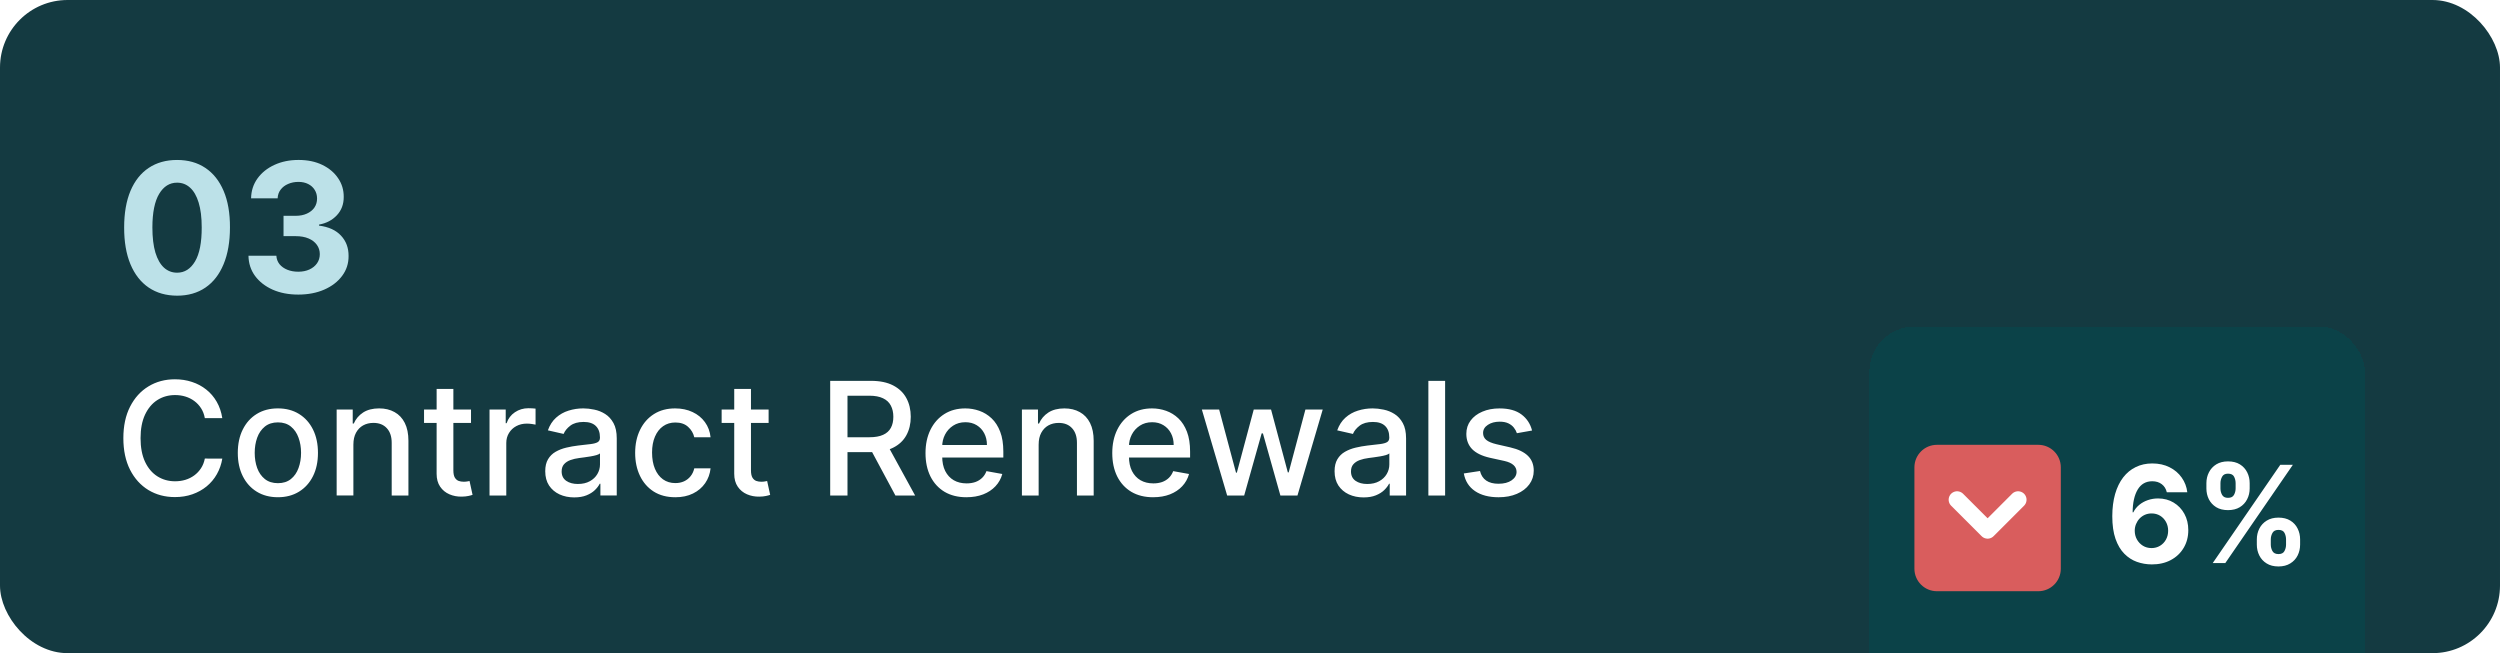 <svg fill="none" height="58" viewBox="0 0 222 58" width="222" xmlns="http://www.w3.org/2000/svg" xmlns:xlink="http://www.w3.org/1999/xlink"><filter id="a" color-interpolation-filters="sRGB" filterUnits="userSpaceOnUse" height="82" width="92" x="142" y="0"><feFlood flood-opacity="0" result="BackgroundImageFix"/><feColorMatrix in="SourceAlpha" result="hardAlpha" type="matrix" values="0 0 0 0 0 0 0 0 0 0 0 0 0 0 0 0 0 0 127 0"/><feOffset dy="12"/><feGaussianBlur stdDeviation="12"/><feComposite in2="hardAlpha" operator="out"/><feColorMatrix type="matrix" values="0 0 0 0 0 0 0 0 0 0 0 0 0 0 0 0 0 0 0.08 0"/><feBlend in2="BackgroundImageFix" mode="normal" result="effect1_dropShadow_190_7537"/><feColorMatrix in="SourceAlpha" result="hardAlpha" type="matrix" values="0 0 0 0 0 0 0 0 0 0 0 0 0 0 0 0 0 0 127 0"/><feOffset/><feGaussianBlur stdDeviation="1"/><feComposite in2="hardAlpha" operator="out"/><feColorMatrix type="matrix" values="0 0 0 0 0 0 0 0 0 0 0 0 0 0 0 0 0 0 0.04 0"/><feBlend in2="effect1_dropShadow_190_7537" mode="normal" result="effect2_dropShadow_190_7537"/><feBlend in="SourceGraphic" in2="effect2_dropShadow_190_7537" mode="normal" result="shape"/><feColorMatrix in="SourceAlpha" result="hardAlpha" type="matrix" values="0 0 0 0 0 0 0 0 0 0 0 0 0 0 0 0 0 0 127 0"/><feOffset dy="4"/><feGaussianBlur stdDeviation="3"/><feComposite in2="hardAlpha" k2="-1" k3="1" operator="arithmetic"/><feColorMatrix type="matrix" values="0 0 0 0 1 0 0 0 0 1 0 0 0 0 1 0 0 0 0.04 0"/><feBlend in2="shape" mode="normal" result="effect3_innerShadow_190_7537"/><feColorMatrix in="SourceAlpha" result="hardAlpha" type="matrix" values="0 0 0 0 0 0 0 0 0 0 0 0 0 0 0 0 0 0 127 0"/><feOffset dy="1"/><feGaussianBlur stdDeviation="1"/><feComposite in2="hardAlpha" k2="-1" k3="1" operator="arithmetic"/><feColorMatrix type="matrix" values="0 0 0 0 1 0 0 0 0 1 0 0 0 0 1 0 0 0 0.1 0"/><feBlend in2="effect3_innerShadow_190_7537" mode="normal" result="effect4_innerShadow_190_7537"/></filter><clipPath id="b"><rect height="58" rx="6" width="222"/></clipPath><g clip-path="url(#b)"><rect fill="#143a41" height="58" rx="6" width="222"/><path d="m15.724 26.256c-.977-.004-1.818-.244-2.523-.722-.701-.477-1.24-1.169-1.619-2.074-.375-.905-.561-1.994-.557-3.267 0-1.269.188-2.35.562-3.244.379-.894.918-1.574 1.619-2.04.705-.47 1.544-.705 2.517-.705s1.811.235 2.511.705c.705.47 1.246 1.151 1.625 2.045.379.89.566 1.97.562 3.239 0 1.276-.189 2.367-.568 3.273-.375.905-.913 1.597-1.614 2.074-.701.477-1.54.716-2.517.716zm0-2.04c.667 0 1.199-.335 1.597-1.006.398-.67.595-1.676.591-3.017 0-.883-.091-1.617-.273-2.205-.178-.587-.432-1.028-.761-1.324-.326-.295-.71-.443-1.153-.443-.663 0-1.193.331-1.591.994-.398.663-.599 1.655-.602 2.977 0 .894.089 1.64.267 2.239.182.595.438 1.042.767 1.341.33.295.716.443 1.159.443zm10.754 1.943c-.849 0-1.604-.146-2.267-.438-.659-.295-1.18-.701-1.562-1.216-.379-.519-.574-1.117-.585-1.796h2.477c.015.284.108.534.278.75.174.212.405.377.693.494.288.117.612.176.972.176.375 0 .706-.066.994-.199s.513-.316.676-.551c.163-.235.244-.506.244-.812 0-.311-.087-.585-.261-.824-.171-.242-.417-.432-.739-.568-.318-.136-.697-.204-1.136-.204h-1.085v-1.807h1.085c.371 0 .699-.064.983-.193.288-.129.511-.307.67-.534.159-.231.239-.5.239-.807 0-.292-.07-.547-.21-.767-.136-.223-.33-.398-.58-.523-.246-.125-.534-.188-.864-.188-.333 0-.638.061-.915.182-.277.117-.498.286-.665.506-.167.22-.256.477-.267.773h-2.358c.011-.67.203-1.261.574-1.773.371-.511.871-.911 1.5-1.199.633-.292 1.347-.438 2.142-.438.803 0 1.506.146 2.108.438.602.292 1.07.686 1.403 1.182.337.492.504 1.045.5 1.659.004.651-.199 1.195-.608 1.631-.405.436-.934.712-1.585.83v.091c.856.11 1.508.407 1.954.892.451.481.674 1.083.67 1.807.004.663-.188 1.252-.574 1.767-.383.515-.911.92-1.585 1.216-.674.295-1.447.443-2.318.443z" fill="#bce1e8"/><path d="m19.74 37.129h-1.551c-.06-.332-.171-.623-.333-.875s-.361-.466-.597-.641c-.235-.176-.499-.308-.79-.398-.288-.089-.595-.134-.92-.134-.587 0-1.112.147-1.576.442-.461.295-.825.728-1.094 1.298-.265.57-.398 1.266-.398 2.088 0 .829.133 1.528.398 2.098.269.57.635 1.001 1.099 1.293.464.292.986.438 1.566.438.322 0 .626-.043.915-.129.292-.089.555-.221.79-.393.235-.172.434-.383.597-.631.166-.252.28-.54.343-.865l1.551.005c-.083.5-.244.961-.482 1.382-.235.418-.539.779-.91 1.084-.368.302-.789.535-1.263.701s-.991.249-1.551.249c-.882 0-1.667-.209-2.357-.626-.689-.421-1.233-1.022-1.631-1.805-.394-.782-.592-1.715-.592-2.799 0-1.087.199-2.02.597-2.799.398-.782.941-1.382 1.631-1.8.689-.421 1.473-.631 2.352-.631.54 0 1.044.078 1.511.234.471.152.893.378 1.268.676.374.295.684.656.93 1.084.245.424.411.91.497 1.457zm4.936 7.025c-.716 0-1.341-.164-1.874-.492-.534-.328-.948-.787-1.243-1.377s-.443-1.279-.443-2.068c0-.792.147-1.485.443-2.078s.709-1.054 1.243-1.382 1.158-.492 1.874-.492 1.341.164 1.874.492c.534.328.948.789 1.243 1.382.295.593.442 1.286.442 2.078 0 .789-.147 1.478-.442 2.068-.295.59-.709 1.049-1.243 1.377-.534.328-1.158.492-1.874.492zm.005-1.248c.464 0 .849-.123 1.153-.368.305-.245.53-.572.676-.98.149-.408.224-.857.224-1.347 0-.487-.075-.935-.224-1.342-.146-.411-.371-.741-.676-.989-.305-.249-.689-.373-1.153-.373-.467 0-.855.124-1.163.373-.305.249-.532.578-.681.989-.146.408-.219.855-.219 1.342 0 .491.073.94.219 1.347.149.408.376.734.681.98.308.245.696.368 1.163.368zm6.7-3.44v4.534h-1.486v-7.636h1.427v1.243h.095c.176-.404.451-.729.825-.974.378-.245.853-.368 1.427-.368.52 0 .976.109 1.367.328.391.215.694.537.91.965.215.428.323.956.323 1.586v4.857h-1.486v-4.678c0-.553-.144-.986-.433-1.298-.288-.315-.684-.472-1.188-.472-.345 0-.651.075-.92.224-.265.149-.476.368-.631.656-.152.285-.229.63-.229 1.034zm10.445-3.102v1.193h-4.171v-1.193zm-3.053-1.829h1.486v7.224c0 .288.043.505.129.651.086.142.197.24.333.293.139.05.29.075.452.075.119 0 .224-.008.313-.025.089-.017.159-.03.209-.04l.268 1.228c-.086.033-.209.066-.368.1-.159.036-.358.056-.597.06-.391.007-.756-.063-1.094-.209-.338-.146-.612-.371-.82-.676s-.313-.688-.313-1.148zm4.697 9.466v-7.636h1.437v1.213h.08c.139-.411.385-.734.736-.97.355-.239.756-.358 1.203-.358.093 0 .202.003.328.01.129.007.23.015.303.025v1.422c-.06-.017-.166-.035-.318-.055-.152-.023-.305-.035-.457-.035-.351 0-.664.075-.94.224-.272.146-.487.35-.646.612-.159.259-.239.553-.239.885v4.663zm7.527.169c-.484 0-.921-.089-1.312-.268-.391-.182-.701-.446-.93-.79-.225-.345-.338-.767-.338-1.268 0-.431.083-.785.249-1.064s.389-.499.671-.661c.282-.162.597-.285.945-.368.348-.083.703-.146 1.064-.189.457-.053.829-.096 1.114-.129.285-.036.492-.095.622-.174.129-.08.194-.209.194-.388v-.035c0-.434-.123-.771-.368-1.009-.242-.239-.603-.358-1.084-.358-.5 0-.895.111-1.183.333-.285.219-.482.462-.592.731l-1.397-.318c.166-.464.408-.839.726-1.124.322-.288.691-.497 1.109-.626.418-.133.857-.199 1.317-.199.305 0 .628.036.969.109.345.07.666.199.965.388.302.189.548.459.741.81.192.348.288.8.288 1.357v5.071h-1.452v-1.044h-.06c-.096.192-.24.381-.433.567-.192.186-.439.34-.741.462s-.663.184-1.084.184zm.323-1.193c.411 0 .762-.081 1.054-.244.295-.162.519-.374.671-.636.156-.265.234-.549.234-.85v-.984c-.053.053-.156.103-.308.149-.149.043-.32.081-.512.114-.192.03-.38.058-.562.085-.182.023-.335.043-.457.06-.288.036-.552.098-.79.184-.235.086-.424.21-.567.373-.139.159-.209.371-.209.636 0 .368.136.646.408.835.272.186.618.279 1.039.279zm8.642 1.178c-.739 0-1.375-.167-1.909-.502-.53-.338-.938-.804-1.223-1.397-.285-.593-.428-1.273-.428-2.038 0-.775.146-1.46.438-2.053.292-.597.703-1.062 1.233-1.397.53-.335 1.155-.502 1.874-.502.58 0 1.097.108 1.551.323.454.212.82.51 1.099.895.282.385.449.834.502 1.347h-1.447c-.08-.358-.262-.666-.547-.925-.282-.259-.659-.388-1.133-.388-.414 0-.777.109-1.089.328-.308.215-.548.524-.721.925-.172.398-.259.868-.259 1.412 0 .557.085 1.037.254 1.442.169.404.408.718.716.94.312.222.678.333 1.099.333.282 0 .537-.051.766-.154.232-.106.426-.257.582-.452.159-.196.27-.431.333-.706h1.447c-.053.494-.214.935-.482 1.322-.269.388-.628.693-1.079.915-.448.222-.973.333-1.576.333zm8.291-7.79v1.193h-4.171v-1.193zm-3.053-1.829h1.486v7.224c0 .288.043.505.129.651.086.142.197.24.333.293.139.05.29.075.452.075.119 0 .224-.008.313-.025.089-.017.159-.03.209-.04l.269 1.228c-.086.033-.209.066-.368.1-.159.036-.358.056-.597.06-.391.007-.756-.063-1.094-.209-.338-.146-.612-.371-.82-.676s-.313-.688-.313-1.148zm8.521 9.466v-10.182h3.629c.789 0 1.443.136 1.964.408.524.272.915.648 1.173 1.129.259.477.388 1.029.388 1.655 0 .623-.131 1.172-.393 1.646-.259.471-.65.837-1.173 1.099-.52.262-1.175.393-1.964.393h-2.749v-1.322h2.61c.497 0 .901-.071 1.213-.214.315-.142.545-.35.691-.622.146-.272.219-.598.219-.979 0-.384-.075-.718-.224-.999-.146-.282-.376-.497-.691-.646-.312-.152-.721-.229-1.228-.229h-1.929v8.864zm5.026-4.594 2.516 4.594h-1.75l-2.466-4.594zm7.073 4.748c-.752 0-1.4-.161-1.944-.482-.54-.325-.958-.781-1.253-1.367-.292-.59-.438-1.281-.438-2.073 0-.782.146-1.472.438-2.068.295-.597.706-1.062 1.233-1.397.53-.335 1.15-.502 1.859-.502.431 0 .849.071 1.253.214.404.142.767.366 1.089.671.322.305.575.701.761 1.188.186.484.278 1.072.278 1.765v.527h-6.07v-1.114h4.614c0-.391-.08-.737-.239-1.039-.159-.305-.383-.545-.671-.721-.285-.176-.62-.264-1.004-.264-.418 0-.782.103-1.094.308-.308.202-.547.467-.716.795-.166.325-.249.678-.249 1.059v.87c0 .51.089.945.269 1.302.182.358.436.631.761.82.325.186.704.278 1.139.278.282 0 .539-.04.771-.119.232-.083.432-.205.602-.368.169-.162.298-.363.388-.602l1.407.254c-.113.414-.315.777-.607 1.089-.288.308-.651.548-1.089.721-.434.169-.93.254-1.486.254zm6.412-4.688v4.534h-1.486v-7.636h1.427v1.243h.094c.176-.404.451-.729.825-.974.378-.245.854-.368 1.427-.368.52 0 .976.109 1.367.328.391.215.694.537.91.965.215.428.323.956.323 1.586v4.857h-1.486v-4.678c0-.553-.144-.986-.432-1.298-.288-.315-.684-.472-1.188-.472-.345 0-.651.075-.92.224-.265.149-.476.368-.631.656-.152.285-.229.63-.229 1.034zm10.172 4.688c-.753 0-1.401-.161-1.944-.482-.54-.325-.958-.781-1.253-1.367-.292-.59-.438-1.281-.438-2.073 0-.782.146-1.472.438-2.068.295-.597.706-1.062 1.233-1.397.53-.335 1.15-.502 1.859-.502.431 0 .849.071 1.253.214s.767.366 1.089.671c.321.305.575.701.761 1.188.185.484.278 1.072.278 1.765v.527h-6.07v-1.114h4.613c0-.391-.079-.737-.238-1.039-.159-.305-.383-.545-.672-.721-.285-.176-.619-.264-1.004-.264-.417 0-.782.103-1.094.308-.308.202-.546.467-.715.795-.166.325-.249.678-.249 1.059v.87c0 .51.089.945.268 1.302.183.358.436.631.761.82.325.186.704.278 1.139.278.281 0 .538-.04.77-.119.232-.083.433-.205.602-.368s.298-.363.388-.602l1.407.254c-.113.414-.315.777-.607 1.089-.288.308-.651.548-1.089.721-.434.169-.929.254-1.486.254zm6.567-.154-2.247-7.636h1.536l1.497 5.608h.074l1.502-5.608h1.536l1.491 5.583h.075l1.486-5.583h1.537l-2.243 7.636h-1.516l-1.551-5.513h-.114l-1.551 5.513zm12.12.169c-.484 0-.922-.089-1.313-.268-.391-.182-.701-.446-.93-.79-.225-.345-.338-.767-.338-1.268 0-.431.083-.785.249-1.064s.389-.499.671-.661.597-.285.945-.368c.348-.083.702-.146 1.064-.189.457-.053.828-.096 1.113-.129.285-.036.492-.095.622-.174.129-.08.194-.209.194-.388v-.035c0-.434-.123-.771-.368-1.009-.242-.239-.603-.358-1.084-.358-.501 0-.895.111-1.183.333-.285.219-.483.462-.592.731l-1.397-.318c.166-.464.408-.839.726-1.124.321-.288.691-.497 1.109-.626.417-.133.856-.199 1.317-.199.305 0 .628.036.97.109.344.07.666.199.964.388.302.189.549.459.741.81.192.348.288.8.288 1.357v5.071h-1.452v-1.044h-.059c-.096.192-.241.381-.433.567s-.439.34-.741.462c-.301.123-.662.184-1.083.184zm.323-1.193c.411 0 .762-.081 1.054-.244.295-.162.518-.374.671-.636.156-.265.234-.549.234-.85v-.984c-.053.053-.156.103-.309.149-.149.043-.319.081-.512.114-.192.03-.379.058-.561.085-.183.023-.335.043-.458.06-.288.036-.552.098-.79.184-.236.086-.425.21-.567.373-.139.159-.209.371-.209.636 0 .368.136.646.408.835.272.186.618.279 1.039.279zm6.912-9.158v10.182h-1.487v-10.182zm7.722 4.41-1.348.239c-.056-.172-.145-.336-.268-.492-.119-.156-.282-.283-.487-.383-.206-.099-.463-.149-.771-.149-.421 0-.772.094-1.054.283-.282.186-.422.426-.422.721 0 .255.094.461.283.617s.494.283.915.383l1.213.278c.702.162 1.226.413 1.571.751.344.338.517.777.517 1.317 0 .457-.133.865-.398 1.223-.262.355-.628.633-1.099.835-.467.202-1.009.303-1.625.303-.855 0-1.553-.182-2.093-.547-.541-.368-.872-.89-.995-1.566l1.437-.219c.09.375.274.658.552.85.278.189.641.283 1.089.283.487 0 .876-.101 1.168-.303.292-.205.438-.456.438-.751 0-.239-.09-.439-.269-.602-.176-.162-.446-.285-.81-.368l-1.293-.283c-.712-.162-1.239-.421-1.581-.775-.338-.355-.507-.804-.507-1.347 0-.451.126-.845.378-1.183.252-.338.6-.602 1.044-.79.444-.192.953-.288 1.526-.288.825 0 1.475.179 1.949.537.474.355.787.83.94 1.427z" fill="#fff"/><g filter="url(#a)"><rect fill="#0b4248" height="34" rx="4" shape-rendering="crispEdges" width="44" x="166" y="12"/><path d="m183 33.5c0 1.105-.895 2-2 2h-9c-1.105 0-2-.895-2-2v-9c0-1.105.895-2 2-2h9c1.105 0 2 .895 2 2z" fill="#d95d5d"/><path d="m173.79 27.375 2.709 2.708 2.708-2.708" stroke="#fff" stroke-linecap="round" stroke-linejoin="round" stroke-width="1.5"/><path d="m191.057 33.119c-.449-.003-.882-.078-1.3-.226-.415-.148-.787-.388-1.116-.72-.33-.332-.591-.773-.784-1.321-.191-.548-.286-1.222-.286-2.02.003-.733.087-1.388.251-1.964.168-.58.407-1.071.716-1.474.313-.403.686-.71 1.121-.92.435-.213.922-.32 1.462-.32.582 0 1.096.114 1.542.341.446.224.804.53 1.074.916.273.386.438.82.495 1.3h-1.82c-.071-.304-.22-.543-.448-.716-.227-.173-.508-.26-.843-.26-.568 0-1 .247-1.296.742-.292.494-.441 1.166-.447 2.016h.06c.13-.259.306-.479.528-.66.224-.185.479-.325.763-.422.287-.099.589-.149.907-.149.517 0 .978.122 1.381.366.403.241.722.574.955.997s.349.908.349 1.453c0 .591-.138 1.117-.413 1.577-.273.46-.655.821-1.147 1.082-.488.259-1.056.386-1.704.384zm-.009-1.449c.284 0 .539-.068.763-.205.225-.136.401-.321.528-.554.128-.233.192-.494.192-.784 0-.29-.064-.55-.192-.78-.125-.23-.298-.413-.519-.55-.222-.136-.475-.204-.759-.204-.213 0-.41.04-.592.119-.179.08-.337.19-.473.332-.134.142-.239.307-.316.494-.076.185-.115.382-.115.592 0 .281.064.538.192.771.131.233.307.419.529.558.224.139.478.209.762.209zm9.358-.307v-.46c0-.349.074-.67.222-.963.15-.295.368-.531.652-.707.287-.179.636-.269 1.048-.269.418 0 .769.088 1.053.264.287.176.503.412.647.707.148.293.222.615.222.967v.46c0 .349-.074.672-.222.967-.147.293-.365.527-.652.703-.287.179-.636.269-1.048.269-.417 0-.768-.089-1.052-.269-.285-.176-.5-.41-.648-.703-.148-.295-.222-.618-.222-.967zm1.24-.46v.46c0 .202.049.392.145.571.1.179.279.268.537.268.259 0 .435-.088.529-.264.096-.176.144-.368.144-.575v-.46c0-.207-.045-.401-.136-.58-.091-.179-.27-.269-.537-.269-.256 0-.433.089-.533.269-.099.179-.149.372-.149.58zm-5.718-4.534v-.46c0-.352.075-.675.225-.967.151-.295.368-.531.652-.707.287-.176.634-.264 1.04-.264.421 0 .773.088 1.057.264.284.176.5.412.648.707.147.293.221.615.221.967v.46c0 .352-.075.675-.226.967-.147.293-.365.527-.652.703-.284.173-.633.26-1.048.26s-.765-.088-1.052-.264c-.284-.179-.5-.413-.648-.703-.145-.293-.217-.614-.217-.963zm1.248-.46v.46c0 .207.048.399.145.575.099.176.274.264.524.264.262 0 .439-.088.533-.264.096-.176.145-.368.145-.575v-.46c0-.207-.046-.401-.137-.58-.091-.179-.271-.268-.541-.268-.253 0-.427.091-.524.273s-.145.374-.145.575zm-.686 7.091 6-8.727h1.117l-6 8.727z" fill="#fff"/></g></g></svg>